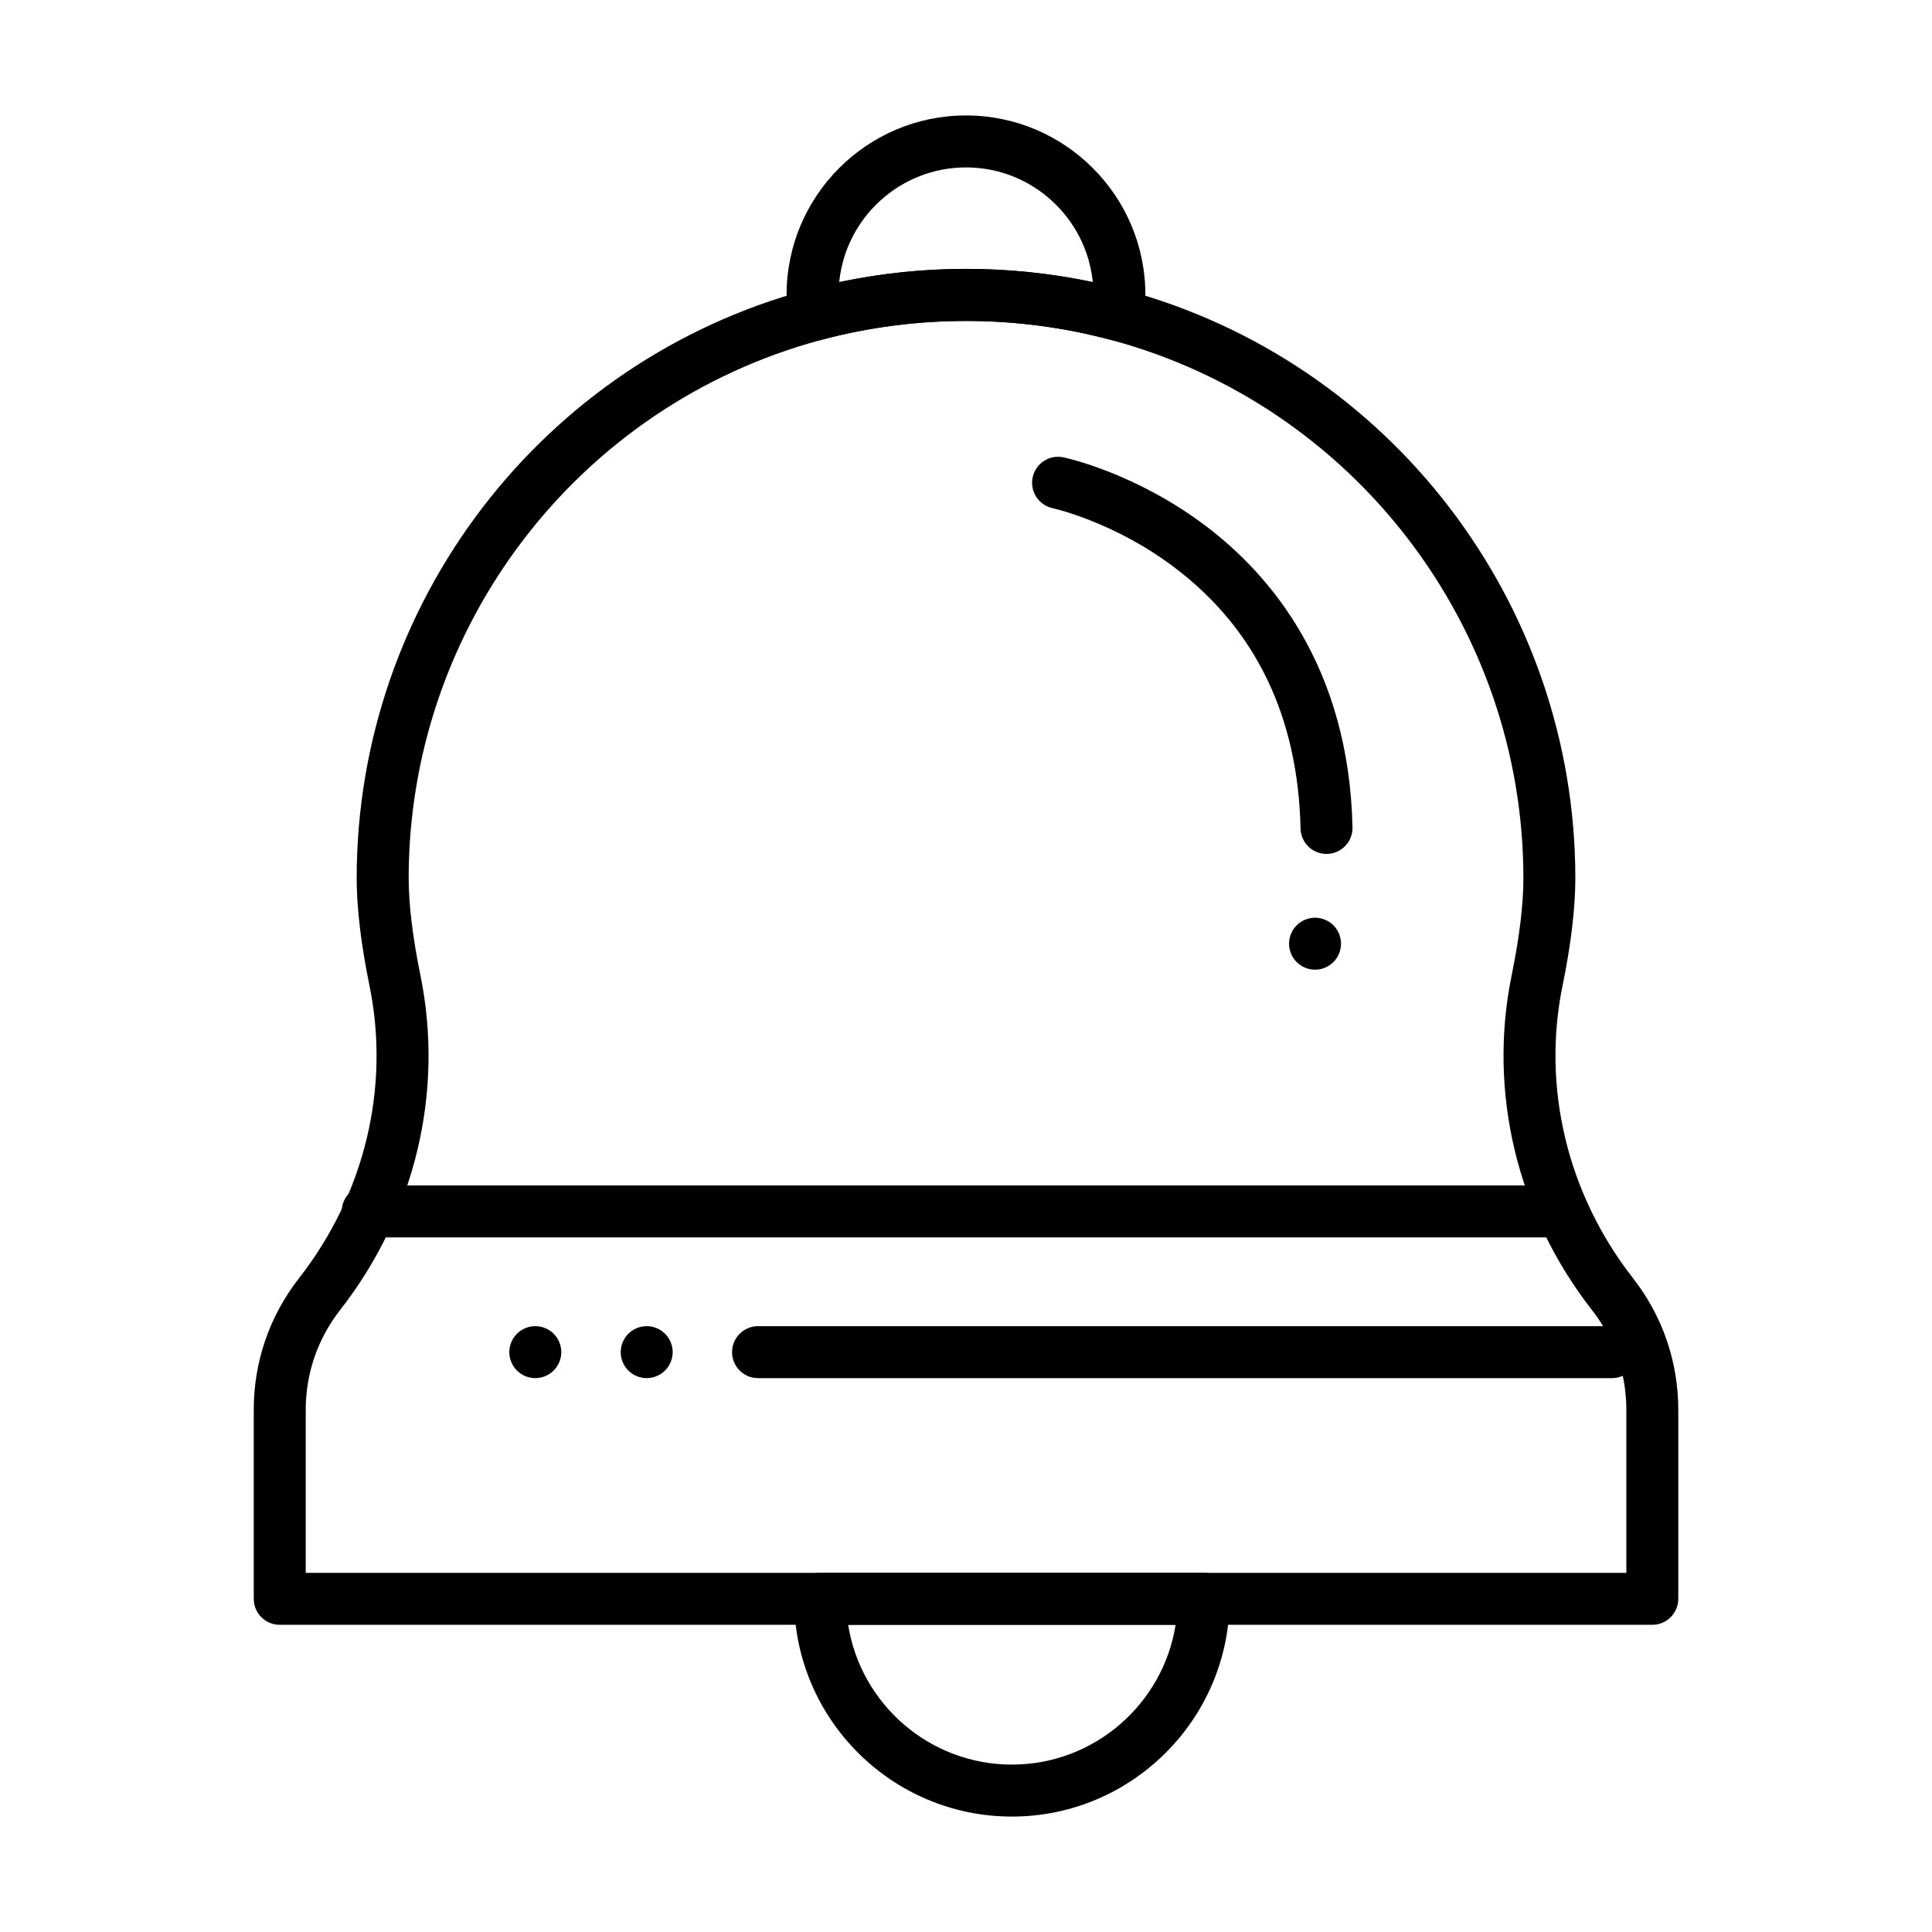 <?xml version="1.0" encoding="UTF-8"?>
<!-- Uploaded to: SVG Repo, www.svgrepo.com, Generator: SVG Repo Mixer Tools -->
<svg fill="#000000" width="800px" height="800px" version="1.1" viewBox="144 144 512 512" xmlns="http://www.w3.org/2000/svg">
 <g>
  <path d="m359.7 234.34c-1.352 0-2.684-0.398-3.828-1.16-1.652-1.105-2.746-2.867-3.004-4.836-0.273-2.109-0.414-4.199-0.414-6.207 0-26.215 21.328-47.543 47.543-47.543s47.543 21.328 47.543 47.543c0 2.012-0.141 4.102-0.418 6.211-0.258 1.969-1.352 3.731-3.004 4.836-1.652 1.105-3.699 1.438-5.617 0.922-25.031-6.742-51.977-6.742-77.012 0-0.586 0.156-1.188 0.234-1.789 0.234zm40.301-19.094c11.316 0 22.582 1.18 33.602 3.512-1.703-17.039-16.121-30.391-33.602-30.391s-31.902 13.352-33.602 30.391c11.016-2.332 22.281-3.512 33.602-3.512z"/>
  <path d="m412.16 625.41c-31.82 0-57.707-25.887-57.707-57.707 0-3.805 3.082-6.887 6.887-6.887l101.64-0.004c3.805 0 6.887 3.082 6.887 6.887 0 31.824-25.887 57.711-57.707 57.711zm-43.391-50.82c3.316 20.961 21.512 37.043 43.391 37.043s40.074-16.082 43.391-37.043z"/>
  <path d="m581.88 574.59h-363.75c-3.805 0-6.887-3.082-6.887-6.887v-50.016c0-12.812 4.16-24.914 12.031-34.992 17.363-22.242 24.16-50.473 18.648-77.453-2.254-11.035-3.398-20.629-3.398-28.508 0-72.879 49.098-137 119.39-155.93 27.371-7.371 56.809-7.371 84.176 0 70.297 18.93 119.39 83.051 119.39 155.93 0 7.883-1.141 17.477-3.394 28.508-5.512 26.984 1.285 55.215 18.648 77.453 7.867 10.078 12.031 22.18 12.031 34.992v50.016c-0.004 3.805-3.086 6.887-6.891 6.887zm-356.86-13.773h349.98v-43.129c0-9.711-3.152-18.883-9.113-26.516-19.852-25.422-27.609-57.75-21.289-88.688 2.07-10.129 3.117-18.789 3.117-25.75 0-66.664-44.906-125.31-109.2-142.62-25.031-6.742-51.977-6.742-77.012 0-64.293 17.316-109.2 75.965-109.2 142.62 0 6.957 1.051 15.621 3.117 25.75 6.32 30.938-1.438 63.266-21.289 88.688-5.961 7.637-9.113 16.805-9.113 26.516v43.129z"/>
  <path d="m556.52 471.93h-315.07c-3.805 0-6.887-3.082-6.887-6.887s3.082-6.887 6.887-6.887h315.07c3.805 0 6.887 3.082 6.887 6.887 0 3.801-3.082 6.887-6.887 6.887z"/>
  <path d="m495.54 370.3c-3.734 0-6.801-2.984-6.883-6.738-0.648-29.473-11.766-52.656-33.043-68.902-16.16-12.344-32.484-15.949-32.648-15.984-3.711-0.797-6.09-4.449-5.301-8.168 0.789-3.715 4.418-6.09 8.145-5.312 0.77 0.164 19.082 4.117 37.672 18.141 17.25 13.012 38.012 37.438 38.945 79.922 0.082 3.805-2.93 6.953-6.734 7.039-0.051 0.004-0.102 0.004-0.152 0.004z"/>
  <path d="m492.5 400.98c-1.812 0-3.59-0.738-4.871-2.016-1.277-1.277-2.016-3.059-2.016-4.871s0.738-3.59 2.016-4.871 3.059-2.019 4.871-2.019 3.59 0.738 4.871 2.016c1.277 1.277 2.016 3.059 2.016 4.871s-0.738 3.59-2.016 4.871c-1.281 1.281-3.062 2.019-4.871 2.019z"/>
  <path d="m571.21 509.22h-226.32c-3.805 0-6.887-3.082-6.887-6.887 0-3.805 3.082-6.887 6.887-6.887h226.32c3.805 0 6.887 3.082 6.887 6.887 0 3.805-3.082 6.887-6.887 6.887z"/>
  <path d="m315.38 509.22c-1.812 0-3.59-0.738-4.871-2.016-1.277-1.281-2.016-3.059-2.016-4.871 0-1.82 0.738-3.59 2.016-4.871s3.059-2.019 4.871-2.019 3.59 0.738 4.871 2.016c1.277 1.277 2.016 3.059 2.016 4.871s-0.738 3.59-2.016 4.871c-1.281 1.281-3.062 2.019-4.871 2.019z"/>
  <path d="m285.86 509.22c-1.812 0-3.59-0.738-4.871-2.016-1.277-1.281-2.016-3.059-2.016-4.871s0.738-3.59 2.016-4.871 3.059-2.019 4.871-2.019 3.59 0.738 4.871 2.016c1.277 1.277 2.016 3.051 2.016 4.871 0 1.812-0.738 3.59-2.016 4.871-1.281 1.281-3.062 2.019-4.871 2.019z"/>
 </g>
</svg>